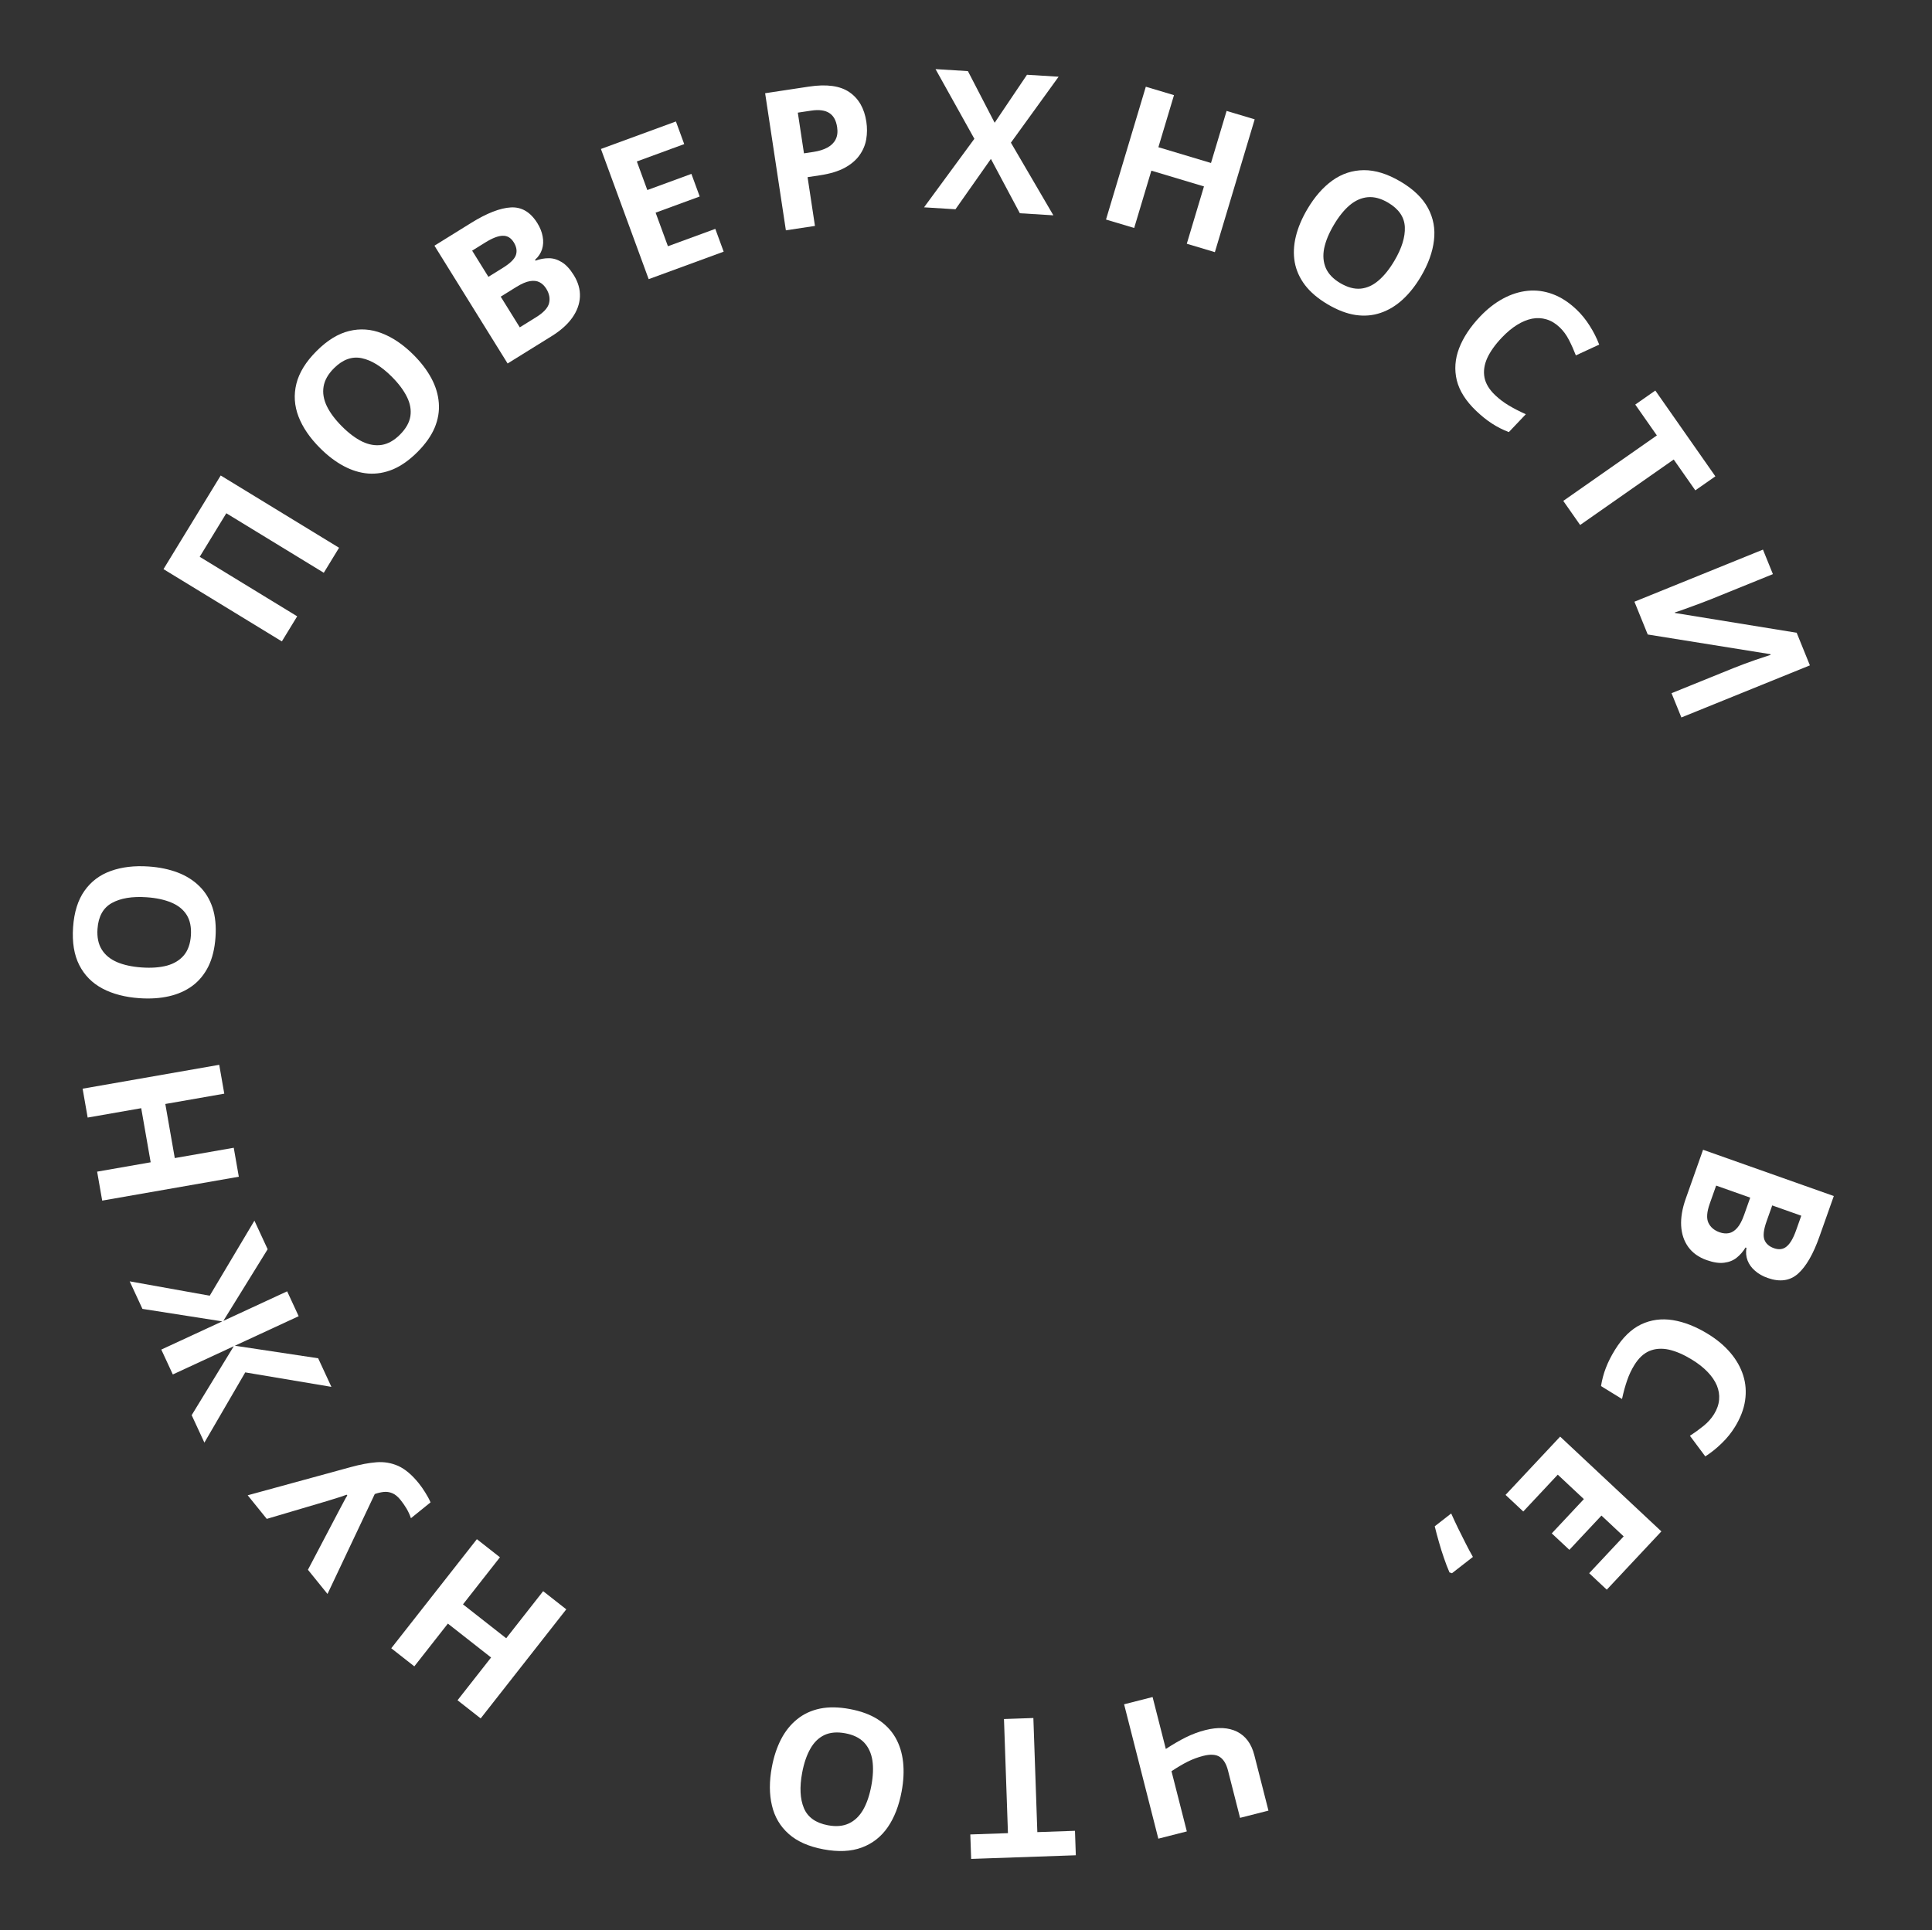 <?xml version="1.0" encoding="UTF-8"?> <svg xmlns="http://www.w3.org/2000/svg" width="1432" height="1431" viewBox="0 0 1432 1431" fill="none"><rect x="0" y="0" width="1432" height="1431" fill="#333333" stroke="none"/> <path d="M1359.22 886.709L1348.54 916.868C1343.98 929.771 1338.71 938.896 1332.74 944.242C1326.77 949.587 1319.23 950.649 1310.13 947.427C1306.46 946.129 1303.36 944.36 1300.82 942.119C1298.27 939.922 1296.43 937.383 1295.31 934.501C1294.19 931.619 1293.91 928.485 1294.46 925.1L1293.8 924.866C1292 927.857 1289.81 930.367 1287.26 932.395C1284.74 934.439 1281.67 935.687 1278.02 936.139C1274.41 936.651 1270.07 936.007 1264.98 934.208C1259.11 932.128 1254.58 928.909 1251.4 924.551C1248.22 920.193 1246.44 914.942 1246.08 908.797C1245.75 902.712 1246.88 896.002 1249.48 888.667L1262.31 852.41L1359.22 886.709ZM1313.57 893.674L1309.34 905.605C1307.23 911.57 1306.7 916.03 1307.74 918.985C1308.83 921.955 1311.2 924.089 1314.87 925.388C1318.58 926.701 1321.72 926.27 1324.28 924.093C1326.87 921.976 1329.2 917.979 1331.28 912.102L1335.11 901.298L1313.57 893.674ZM1297.26 887.902L1272.01 878.964L1267.27 892.353C1265.08 898.539 1264.75 903.27 1266.27 906.545C1267.8 909.82 1270.57 912.169 1274.59 913.592C1276.98 914.437 1279.27 914.65 1281.45 914.23C1283.64 913.811 1285.69 912.522 1287.6 910.363C1289.49 908.248 1291.21 905.003 1292.76 900.629L1297.26 887.902Z" fill="white"></path> <path d="M1270.47 1048.4C1272.66 1044.85 1273.9 1041.27 1274.2 1037.65C1274.52 1034.1 1273.95 1030.59 1272.52 1027.12C1271.05 1023.68 1268.78 1020.36 1265.7 1017.14C1262.61 1013.92 1258.78 1010.89 1254.19 1008.07C1248 1004.26 1242.25 1001.76 1236.92 1000.57C1231.61 999.45 1226.81 999.792 1222.5 1001.6C1218.23 1003.43 1214.53 1006.9 1211.38 1012.01C1209.19 1015.56 1207.4 1019.36 1206.02 1023.41C1204.6 1027.49 1203.34 1032.08 1202.24 1037.18L1186.67 1027.6C1187.46 1022.74 1188.67 1018.23 1190.3 1014.06C1191.89 1009.86 1194.13 1005.43 1197 1000.76C1202.56 991.742 1208.99 985.461 1216.29 981.919C1223.6 978.443 1231.47 977.372 1239.9 978.707C1248.37 980.067 1257.09 983.512 1266.07 989.043C1272.7 993.123 1278.21 997.757 1282.61 1002.95C1287.01 1008.13 1290.16 1013.71 1292.05 1019.66C1293.95 1025.62 1294.42 1031.82 1293.47 1038.28C1292.52 1044.74 1290 1051.29 1285.92 1057.91C1283.24 1062.26 1280 1066.27 1276.21 1069.93C1272.42 1073.66 1268.35 1076.93 1263.97 1079.74L1252.57 1064.46C1256.14 1062.15 1259.53 1059.69 1262.73 1057.09C1265.92 1054.49 1268.51 1051.59 1270.47 1048.4Z" fill="white"></path> <path d="M1115.91 1108.28L1156.38 1065.07L1231.41 1135.34L1190.94 1178.55L1177.9 1166.34L1203.47 1139.04L1187 1123.61L1163.21 1149.01L1150.17 1136.81L1173.97 1111.4L1154.62 1093.28L1129.05 1120.58L1115.91 1108.28Z" fill="white"></path> <path d="M1076.19 1166.36L1074.36 1165.74C1072.95 1162.55 1071.59 1159.01 1070.27 1155.11C1068.91 1151.23 1067.67 1147.27 1066.54 1143.22C1065.37 1139.2 1064.33 1135.31 1063.43 1131.56L1075.63 1122.05C1077.22 1125.63 1078.95 1129.33 1080.81 1133.17C1082.67 1137.01 1084.55 1140.75 1086.43 1144.39C1088.28 1148.06 1090.04 1151.35 1091.72 1154.27L1076.19 1166.36Z" fill="white"></path> <path d="M833.18 1263.52L854.302 1258.14L864.109 1296.64C869.46 1293.15 874.432 1290.26 879.026 1287.98C883.62 1285.7 888.393 1283.92 893.344 1282.66C902.702 1280.28 910.565 1280.67 916.935 1283.84C923.316 1287.05 927.571 1292.83 929.7 1301.19L940.184 1342.34L919.13 1347.71L910.173 1312.55C908.947 1307.73 906.908 1304.38 904.057 1302.5C901.218 1300.66 897.142 1300.41 891.827 1301.77C887.92 1302.76 884.118 1304.17 880.42 1305.98C876.733 1307.84 872.697 1310.22 868.31 1313.13L879.68 1357.76L858.557 1363.14L833.18 1263.52Z" fill="white"></path> <path d="M744.15 1274.44L765.934 1273.69L768.874 1358.29L796.771 1357.32L797.401 1375.45L719.823 1378.15L719.193 1360.02L747.09 1359.05L744.15 1274.44Z" fill="white"></path> <path d="M572.093 1310.11C573.547 1302.32 575.84 1295.4 578.972 1289.36C582.095 1283.36 586.068 1278.43 590.891 1274.56C595.669 1270.69 601.308 1268.07 607.809 1266.71C614.301 1265.39 621.671 1265.51 629.919 1267.05C638.167 1268.59 645.081 1271.14 650.661 1274.71C656.233 1278.33 660.57 1282.81 663.672 1288.16C666.728 1293.5 668.625 1299.55 669.364 1306.32C670.103 1313.08 669.741 1320.38 668.278 1328.21C666.324 1338.67 662.92 1347.46 658.064 1354.56C653.154 1361.7 646.727 1366.75 638.785 1369.7C630.842 1372.65 621.365 1373.1 610.352 1371.04C599.386 1368.99 590.777 1365.17 584.528 1359.57C578.232 1353.96 574.107 1346.94 572.151 1338.51C570.15 1330.08 570.13 1320.61 572.093 1310.11ZM645.841 1323.88C647.158 1316.83 647.418 1310.59 646.622 1305.14C645.772 1299.74 643.716 1295.3 640.454 1291.83C637.183 1288.41 632.553 1286.14 626.563 1285.02C620.48 1283.88 615.296 1284.32 611.01 1286.33C606.715 1288.39 603.242 1291.8 600.59 1296.55C597.884 1301.33 595.873 1307.25 594.556 1314.3C592.576 1324.9 593 1333.61 595.827 1340.43C598.653 1347.26 604.605 1351.51 613.683 1353.21C619.719 1354.34 624.908 1353.88 629.248 1351.83C633.535 1349.81 637.054 1346.42 639.806 1341.64C642.504 1336.9 644.515 1330.98 645.841 1323.88Z" fill="white"></path> <path d="M353.465 1141.11L370.557 1154.53L343.167 1189.43L375.193 1214.56L402.584 1179.66L419.731 1193.12L356.269 1273.99L339.121 1260.53L363.994 1228.83L331.967 1203.7L307.095 1235.4L290.003 1221.98L353.465 1141.11Z" fill="white"></path> <path d="M183.588 1108.57L260.149 1087.62C267.05 1085.72 273.358 1084.54 279.073 1084.08C284.752 1083.65 290.137 1084.57 295.23 1086.84C300.286 1089.14 305.349 1093.42 310.418 1099.69C312.009 1101.66 313.588 1103.91 315.153 1106.44C316.755 1108.95 318.078 1111.4 319.123 1113.81L304.579 1125.57C303.798 1123.19 302.717 1120.81 301.335 1118.43C299.888 1116.04 298.398 1113.9 296.865 1112.01C294.861 1109.53 292.821 1107.86 290.745 1107.01C288.669 1106.16 286.551 1105.85 284.393 1106.09C282.235 1106.33 280.03 1106.84 277.779 1107.64L242.74 1181.72L228.24 1163.79L250.78 1120.88C251.244 1119.96 251.889 1118.75 252.716 1117.23C253.476 1115.72 254.288 1114.18 255.151 1112.64C255.949 1111.09 256.703 1109.79 257.415 1108.73L256.929 1108.13C255.782 1108.58 254.379 1109.08 252.72 1109.64C250.995 1110.19 249.237 1110.73 247.447 1111.28C245.619 1111.85 243.982 1112.36 242.535 1112.81L197.735 1126.06L183.588 1108.57Z" fill="white"></path> <path d="M181.775 1017.45L151.493 1069.52L142.067 1049.17L173.264 998.072L128.092 1018.99L119.552 1000.55L164.725 979.633L105.577 970.374L96.122 949.957L155.449 960.606L188.575 904.973L198.384 926.155L165.554 979.249L212.833 957.355L221.372 975.794L174.094 997.688L235.82 1006.99L245.63 1028.18L181.775 1017.45Z" fill="white"></path> <path d="M162.494 789.418L166.238 810.819L122.534 818.464L129.549 858.566L173.253 850.921L177.008 872.392L75.749 890.105L71.993 868.634L111.68 861.692L104.665 821.59L64.978 828.532L61.235 807.131L162.494 789.418Z" fill="white"></path> <path d="M110.3 642.408C118.203 642.958 125.336 644.441 131.7 646.857C138.016 649.27 143.373 652.649 147.769 656.996C152.169 661.296 155.418 666.597 157.517 672.898C159.57 679.197 160.305 686.531 159.723 694.901C159.14 703.272 157.397 710.434 154.493 716.387C151.541 722.337 147.588 727.161 142.632 730.857C137.679 734.506 131.885 737.087 125.248 738.599C118.612 740.111 111.319 740.59 103.369 740.038C92.754 739.299 83.639 736.927 76.024 732.92C68.365 728.863 62.613 723.059 58.768 715.509C54.923 707.958 53.39 698.595 54.167 687.419C54.941 676.289 57.751 667.299 62.598 660.447C67.448 653.548 73.944 648.643 82.088 645.732C90.234 642.775 99.639 641.667 110.3 642.408ZM105.095 717.251C112.25 717.748 118.484 717.289 123.798 715.873C129.069 714.407 133.24 711.855 136.313 708.215C139.338 704.573 141.063 699.712 141.485 693.633C141.915 687.46 140.883 682.361 138.391 678.334C135.852 674.305 132.071 671.246 127.047 669.158C121.98 667.02 115.869 665.702 108.715 665.205C97.96 664.457 89.356 665.879 82.903 669.471C76.451 673.063 72.905 679.465 72.264 688.677C71.838 694.803 72.893 699.904 75.429 703.981C77.921 708.007 81.699 711.113 86.763 713.297C91.783 715.432 97.894 716.75 105.095 717.251Z" fill="white"></path> <path d="M208.911 475.522L121.183 421.941L163.586 352.514L251.315 406.096L239.99 424.637L167.743 380.512L148.026 412.795L220.273 456.92L208.911 475.522Z" fill="white"></path> <path d="M306.55 263.111C312.152 268.713 316.56 274.514 319.775 280.513C322.957 286.479 324.78 292.545 325.244 298.71C325.741 304.842 324.714 310.974 322.162 317.106C319.576 323.204 315.317 329.22 309.384 335.153C303.451 341.087 297.435 345.346 291.336 347.931C285.204 350.483 279.056 351.527 272.891 351.063C266.759 350.566 260.693 348.71 254.694 345.495C248.694 342.28 242.877 337.855 237.242 332.22C229.718 324.696 224.399 316.923 221.283 308.902C218.167 300.815 217.637 292.661 219.692 284.441C221.747 276.221 226.735 268.15 234.657 260.228C242.546 252.339 250.567 247.4 258.721 245.412C266.908 243.39 275.029 243.953 283.083 247.102C291.17 250.218 298.993 255.554 306.55 263.111ZM253.5 316.161C258.572 321.232 263.577 324.978 268.515 327.397C273.454 329.751 278.277 330.563 282.983 329.834C287.657 329.071 292.148 326.536 296.457 322.227C300.832 317.851 303.401 313.327 304.164 308.654C304.893 303.947 304.048 299.157 301.628 294.285C299.208 289.346 295.463 284.341 290.392 279.27C282.768 271.646 275.343 267.072 268.118 265.548C260.892 264.023 254.014 266.525 247.484 273.055C243.142 277.397 240.59 281.938 239.828 286.678C239.066 291.351 239.878 296.174 242.264 301.146C244.651 306.052 248.396 311.057 253.5 316.161Z" fill="white"></path> <path d="M322.016 182.148L349.195 165.273C360.824 158.053 370.638 154.221 378.639 153.777C386.64 153.334 393.188 157.214 398.281 165.418C400.334 168.723 401.65 172.043 402.232 175.379C402.853 178.69 402.7 181.82 401.772 184.769C400.844 187.718 399.107 190.341 396.561 192.639L396.932 193.236C400.21 192.029 403.481 191.432 406.746 191.447C409.985 191.421 413.168 192.37 416.292 194.292C419.432 196.15 422.424 199.368 425.267 203.948C428.556 209.245 430.08 214.588 429.841 219.978C429.601 225.369 427.703 230.575 424.145 235.598C420.603 240.557 415.526 245.088 408.916 249.193L376.241 269.48L322.016 182.148ZM362.009 205.237L372.761 198.561C378.137 195.223 381.341 192.075 382.373 189.116C383.381 186.118 382.859 182.966 380.806 179.661C378.729 176.316 376.011 174.693 372.652 174.793C369.308 174.827 364.988 176.489 359.691 179.778L349.955 185.823L362.009 205.237ZM371.133 219.932L385.264 242.691L397.33 235.199C402.905 231.737 406.12 228.251 406.975 224.741C407.83 221.23 407.133 217.663 404.883 214.039C403.548 211.889 401.895 210.294 399.926 209.254C397.956 208.215 395.552 207.942 392.713 208.436C389.915 208.904 386.544 210.363 382.602 212.811L371.133 219.932Z" fill="white"></path> <path d="M536.383 186.571L480.799 206.953L445.409 110.44L500.993 90.058L507.142 106.826L472.022 119.703L479.792 140.894L512.469 128.912L518.618 145.679L485.94 157.662L495.066 182.549L530.186 169.671L536.383 186.571Z" fill="white"></path> <path d="M599.581 64.204C612.698 62.219 622.696 63.598 629.577 68.341C636.451 73.037 640.635 80.321 642.129 90.193C642.802 94.642 642.775 99.008 642.048 103.29C641.314 107.525 639.656 111.45 637.074 115.065C634.539 118.672 630.885 121.785 626.114 124.404C621.336 126.976 615.239 128.823 607.823 129.945L598.577 131.344L604.047 167.495L582.496 170.757L567.115 69.117L599.581 64.204ZM601.141 82.031L591.339 83.514L595.905 113.686L602.996 112.613C607.028 112.003 610.447 110.94 613.251 109.425C616.056 107.91 618.098 105.895 619.377 103.378C620.655 100.862 621.024 97.819 620.484 94.25C619.727 89.245 617.775 85.748 614.63 83.758C611.477 81.723 606.981 81.147 601.141 82.031Z" fill="white"></path> <path d="M780.76 159.632L755.917 158.096L734.455 117.813L708.195 155.147L684.896 153.707L722.203 102.896L693.413 51.24L717.414 52.724L737.239 91.004L761.206 55.43L784.645 56.879L749.288 105.768L780.76 159.632Z" fill="white"></path> <path d="M900.464 186.944L879.651 180.707L892.387 138.207L853.39 126.521L840.654 169.021L819.774 162.764L849.283 64.293L870.162 70.55L858.597 109.144L897.595 120.83L909.16 82.237L929.972 88.473L900.464 186.944Z" fill="white"></path> <path d="M1053.2 204.958C1049.17 211.779 1044.65 217.493 1039.64 222.102C1034.65 226.67 1029.23 229.947 1023.38 231.932C1017.56 233.942 1011.37 234.474 1004.8 233.531C998.245 232.546 991.358 229.92 984.134 225.653C976.909 221.385 971.285 216.62 967.262 211.358C963.262 206.055 960.719 200.361 959.633 194.274C958.586 188.212 958.873 181.875 960.492 175.264C962.11 168.653 964.946 161.917 969 155.056C974.412 145.894 980.614 138.805 987.606 133.789C994.662 128.757 1002.43 126.212 1010.9 126.154C1019.37 126.096 1028.43 128.916 1038.08 134.614C1047.68 140.288 1054.46 146.826 1058.42 154.227C1062.42 161.652 1063.9 169.657 1062.85 178.242C1061.85 186.851 1058.63 195.756 1053.2 204.958ZM988.603 166.799C984.955 172.974 982.575 178.755 981.462 184.141C980.414 189.51 980.829 194.383 982.708 198.759C984.61 203.096 988.185 206.813 993.432 209.913C998.759 213.06 1003.78 214.42 1008.5 213.994C1013.24 213.528 1017.66 211.516 1021.78 207.958C1025.96 204.385 1029.87 199.51 1033.52 193.335C1039.01 184.053 1041.59 175.723 1041.26 168.345C1040.94 160.967 1036.8 154.93 1028.85 150.233C1023.56 147.11 1018.53 145.769 1013.75 146.212C1009.03 146.638 1004.57 148.626 1000.34 152.176C996.189 155.71 992.275 160.584 988.603 166.799Z" fill="white"></path> <path d="M1156.01 242.648C1152.99 239.774 1149.74 237.817 1146.26 236.778C1142.85 235.738 1139.3 235.563 1135.6 236.254C1131.94 236.977 1128.22 238.514 1124.43 240.865C1120.65 243.216 1116.9 246.345 1113.18 250.252C1108.18 255.519 1104.54 260.635 1102.28 265.599C1100.09 270.562 1099.43 275.337 1100.31 279.923C1101.22 284.476 1103.85 288.819 1108.2 292.952C1111.22 295.826 1114.57 298.36 1118.24 300.555C1121.95 302.781 1126.18 304.961 1130.94 307.095L1118.35 320.346C1113.76 318.573 1109.59 316.457 1105.85 314C1102.08 311.576 1098.2 308.475 1094.23 304.697C1086.55 297.399 1081.73 289.812 1079.77 281.938C1077.88 274.062 1078.46 266.139 1081.5 258.17C1084.58 250.168 1089.76 242.344 1097.02 234.699C1102.38 229.058 1108.05 224.62 1114.04 221.385C1120.02 218.149 1126.13 216.22 1132.34 215.597C1138.56 214.975 1144.73 215.796 1150.86 218.061C1156.98 220.325 1162.87 224.138 1168.51 229.498C1172.21 233.018 1175.46 237.014 1178.26 241.485C1181.13 245.954 1183.48 250.619 1185.33 255.479L1168.03 263.479C1166.5 259.506 1164.8 255.687 1162.91 252.021C1161.03 248.356 1158.73 245.231 1156.01 242.648Z" fill="white"></path> <path d="M1171.2 389.21L1158.7 371.352L1228.06 322.812L1212.06 299.942L1226.92 289.541L1271.43 353.138L1256.57 363.54L1240.56 340.67L1171.2 389.21Z" fill="white"></path> <path d="M1306.71 407.467L1314.08 425.647L1268.07 444.298C1265.82 445.214 1263.3 446.184 1260.53 447.206C1257.77 448.273 1255.05 449.278 1252.34 450.222C1249.7 451.192 1247.39 452.029 1245.4 452.735C1243.41 453.441 1242.07 453.882 1241.38 454.06L1241.54 454.451L1331.7 469.109L1341.5 493.283L1246.24 531.908L1238.94 513.924L1284.69 495.377C1287.12 494.391 1289.79 493.36 1292.69 492.285C1295.59 491.209 1298.42 490.19 1301.16 489.229C1303.93 488.31 1306.31 487.52 1308.32 486.858C1310.37 486.178 1311.73 485.728 1312.4 485.507L1312.19 484.986L1221.3 470.396L1211.44 446.092L1306.71 407.467Z" fill="white"></path> </svg> 
